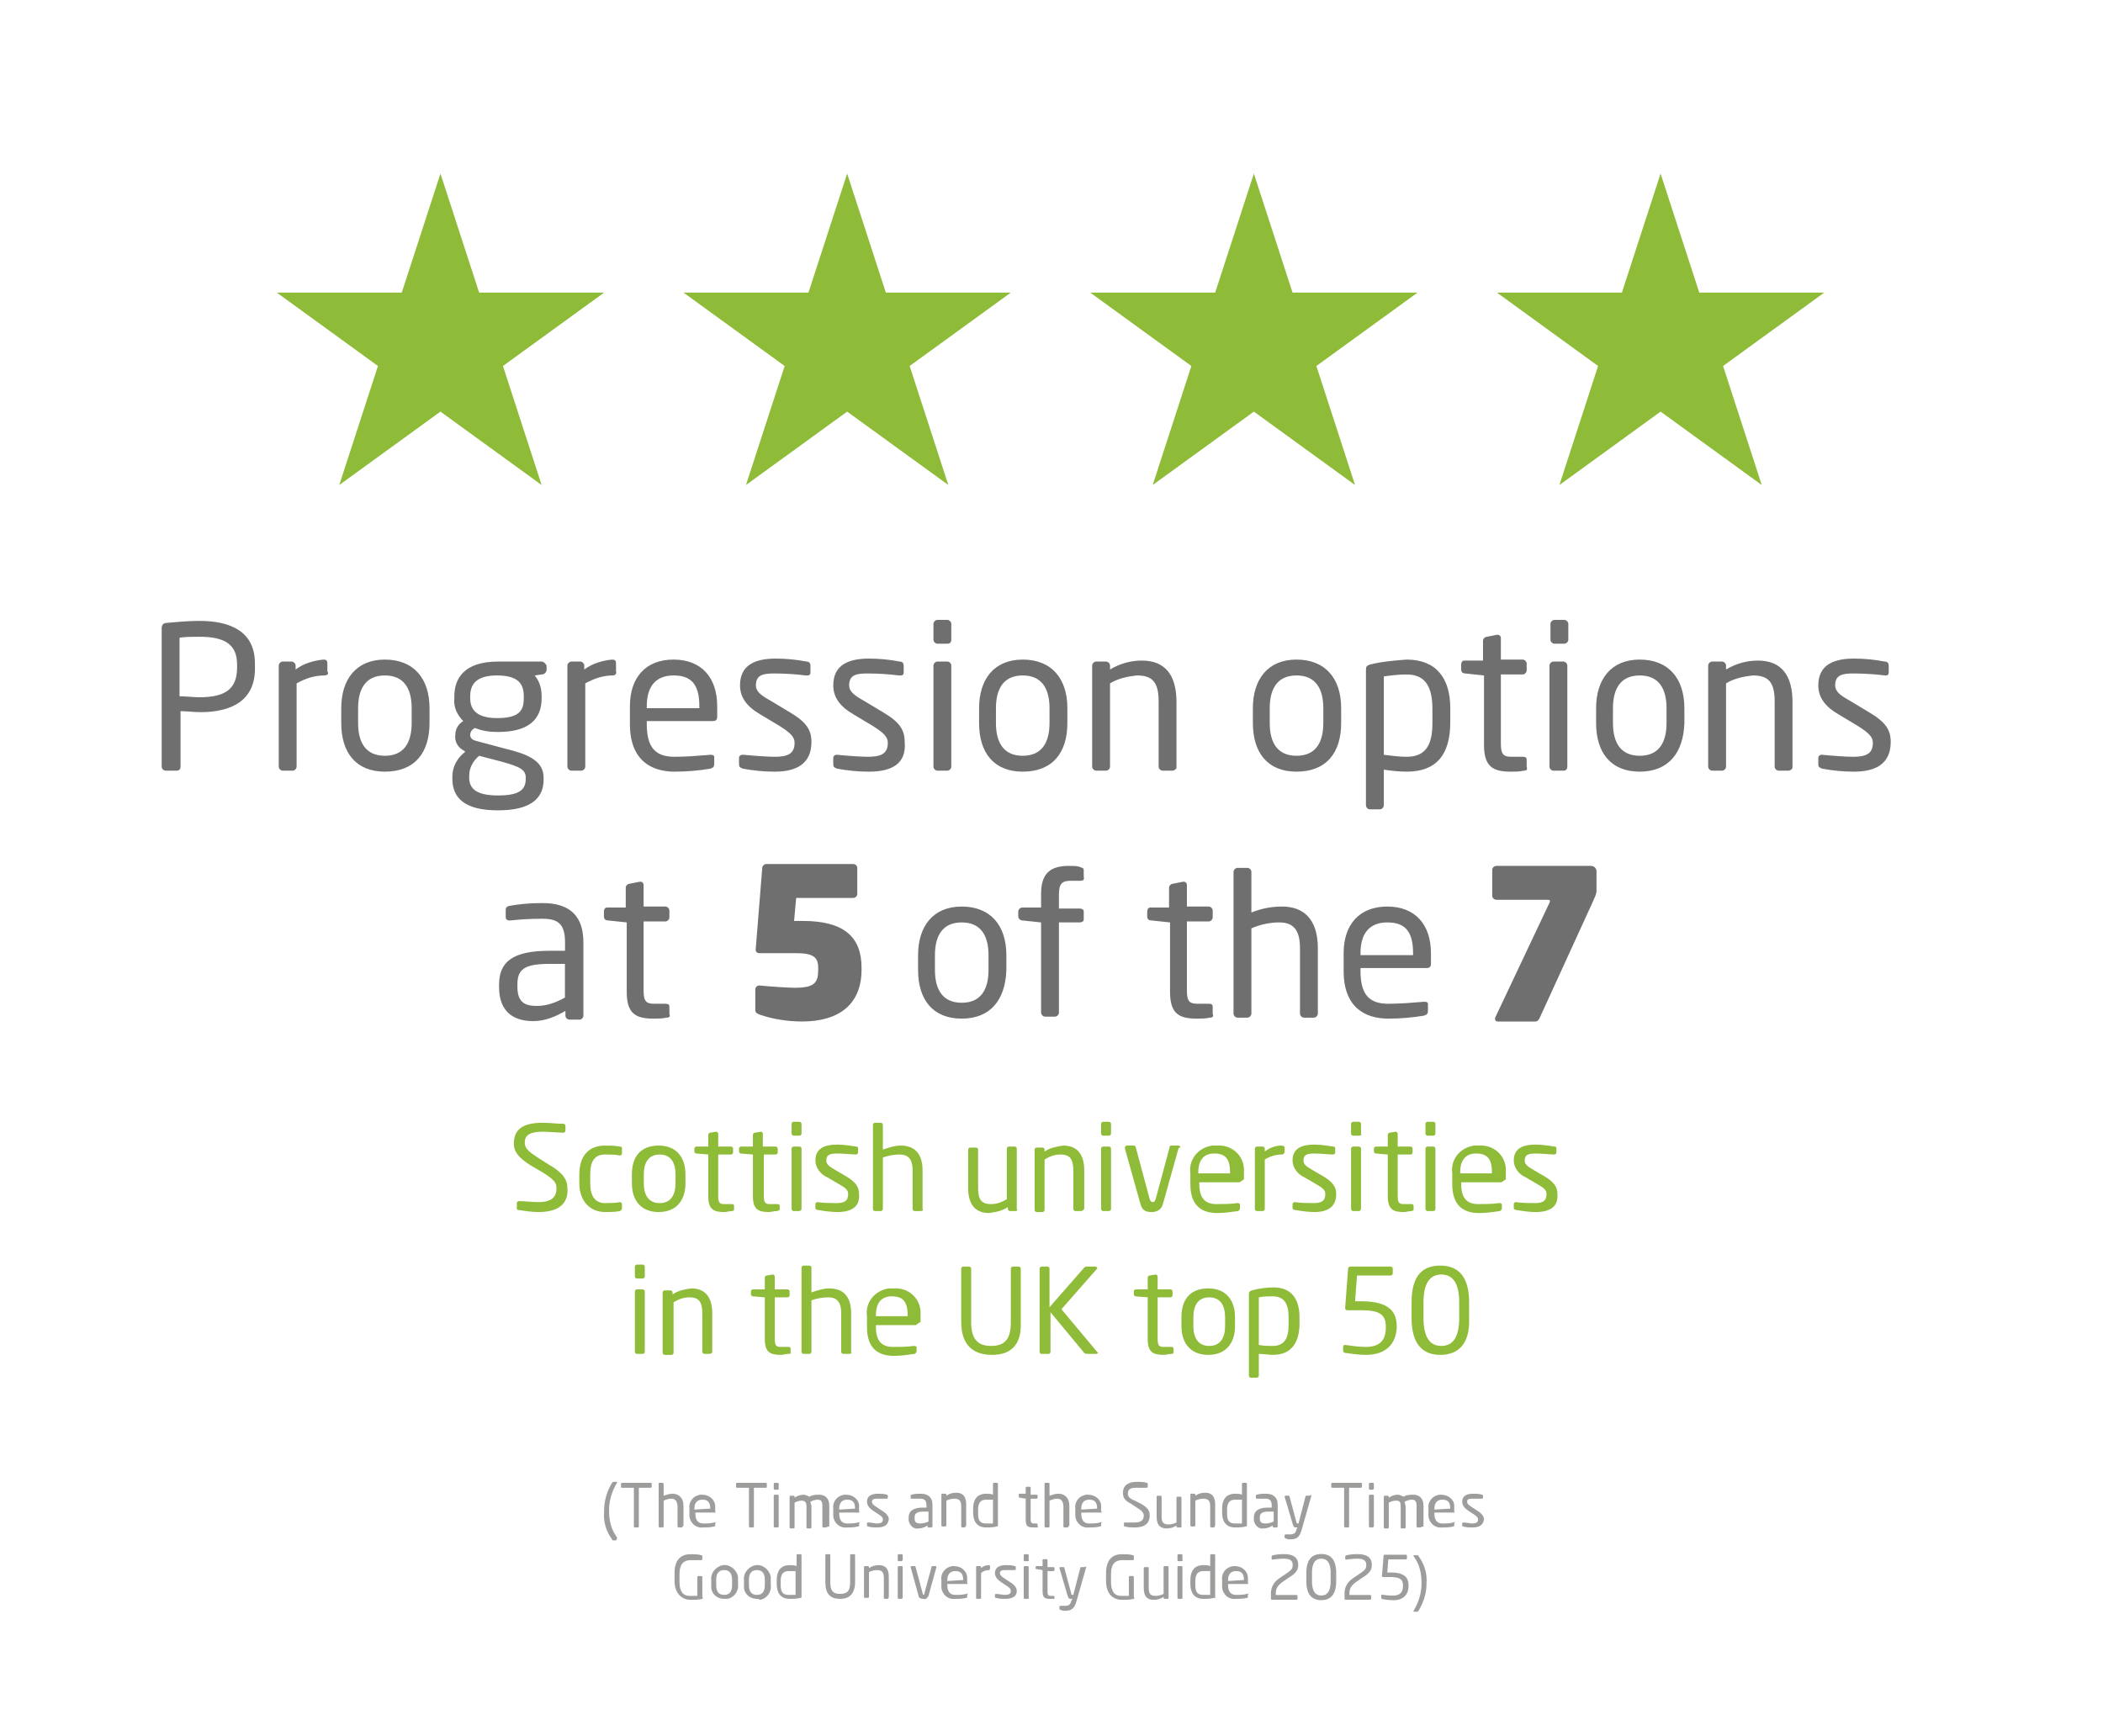 <svg xmlns="http://www.w3.org/2000/svg" id="Layer_2" viewBox="0 0 212 175"><defs><style>.cls-2{fill:#8ebb38}.cls-4{fill:#706f6f}.cls-5{fill:#9d9d9c}</style></defs><g id="Layer_1-2" data-name="Layer_1"><g><path d="m44.4 17.5 3.9 12h12.6l-10.2 7.4 3.9 12-10.2-7.4-10.2 7.4 3.9-12-10.2-7.4h12.6l3.9-12zM85.4 17.5l3.9 12h12.6l-10.2 7.4 3.9 12-10.2-7.4-10.2 7.4 3.9-12-10.2-7.4h12.6l3.9-12zM126.4 17.5l3.9 12h12.6l-10.2 7.4 3.9 12-10.2-7.4-10.2 7.4 3.9-12-10.2-7.4h12.6l3.9-12zM167.4 17.5l3.9 12h12.6l-10.2 7.4 3.9 12-10.2-7.4-10.2 7.4 3.9-12-10.2-7.4h12.6l3.9-12z" class="cls-2"/><path d="M62.1 155.3h-.3q-.1 0-.1-.1c-.6-.8-.9-1.8-.8-2.8v-.1c0-1 .3-2 .8-2.8l.1-.1h.4v.1c-.5.8-.8 1.8-.8 2.7v.1c0 1 .2 1.9.8 2.7q0 .2-.1.3c.1-.1.1 0 0 0ZM65.6 150h-1.2v3.9q0 .1-.1.1H64c-.1 0-.1-.1-.1-.1V150h-1.2q-.1 0-.1-.1v-.3c0-.1.1-.1.1-.1h2.9q.1 0 .1.1v.3c0 .1-.1.1-.1.1ZM68.7 154h-.3c-.1 0-.1-.1-.1-.1v-2c0-.6-.3-.8-.6-.8s-.6.1-.8.2v2.6c0 .1-.1.1-.1.1h-.3c-.1 0-.1-.1-.1-.1v-4.3q0-.1.1-.1h.3c.1 0 .1.1.1.1v1.2c.3-.1.6-.2.9-.2.6 0 1.1.4 1.1 1.2v2c-.1.1-.1.2-.2.2ZM72.1 152.5h-2v.1c0 .7.3 1 .8 1 .4 0 .7 0 1.1-.1s.1 0 .1.1v.2q0 .1-.1.1c-.4.1-.7.1-1.1.1-.7.1-1.3-.4-1.4-1.1v-.8c-.1-.7.4-1.3 1.1-1.4h.2c.7 0 1.3.5 1.3 1.2v.5c.1.1 0 .1 0 .1Zm-.5-.4c0-.7-.3-.9-.8-.9s-.8.3-.8.9v.1l1.6-.1ZM77.2 150H76v3.9q0 .1-.1.1h-.3c-.1 0-.1-.1-.1-.1V150h-1.2q-.1 0-.1-.1v-.3c0-.1.1-.1.1-.1h2.9q.1 0 .1.1v.3q0 .1-.1.1ZM78.4 150.2h-.3c-.1 0-.1-.1-.1-.1v-.5c0-.1.1-.1.1-.1h.3c.1 0 .1.1.1.1v.5s0 .1-.1.1Zm0 3.8h-.3c-.1 0-.1-.1-.1-.1v-3.1c0-.1.1-.1.1-.1h.3c.1 0 .1.1.1.1v3.1s0 .1-.1.1ZM83.3 154H83c-.1 0-.1-.1-.1-.1v-2.1c0-.5-.2-.6-.5-.6-.2 0-.5.1-.7.2 0 .2.1.3.1.5v2.1q0 .1-.1.1h-.3c-.1 0-.1-.1-.1-.1v-2.1c0-.5-.2-.6-.5-.6s-.5.1-.7.2v2.5q0 .1-.1.1h-.3c-.1 0-.1-.1-.1-.1v-3.1q0-.1.1-.1h.3c.1 0 .1.1.1.1v.1c.3-.2.6-.3.9-.3.2 0 .4.1.6.2.3-.2.7-.2 1-.2.5 0 1 .3 1 1.1v2.1c-.2 0-.3.1-.3.1ZM86.6 152.5h-2v.1c0 .7.3 1 .8 1 .4 0 .7 0 1.1-.1s.1 0 .1.1v.2q0 .1-.1.1c-.4.1-.7.1-1.1.1-.7.1-1.3-.4-1.4-1.1v-.8c-.1-.7.4-1.3 1.1-1.4h.2c.7 0 1.3.5 1.3 1.1v.6q.1.1 0 .1Zm-.4-.4c0-.7-.3-.9-.8-.9s-.8.3-.8.9v.1l1.6-.1ZM88.4 154c-.3 0-.6 0-.9-.1-.1 0-.1-.1-.1-.1v-.2c0-.1.1-.1.1-.1.3 0 .7.1.9.1.4 0 .6-.1.6-.4 0-.2-.1-.3-.4-.5l-.6-.4c-.3-.2-.6-.5-.6-.9 0-.6.5-.8 1.1-.8.3 0 .6 0 .9.1.1 0 .1.1.1.1v.2s0 .1-.1.1h-.9c-.3 0-.6 0-.6.3 0 .2.1.3.4.5l.6.4c.5.3.7.6.7.9-.1.6-.5.8-1.2.8ZM93.9 154h-.3c-.1 0-.1-.1-.1-.1v-.1c-.3.2-.6.3-.9.3-.5.1-.9-.3-1-.8v-.3c0-.6.4-1 1.4-1h.4v-.2c0-.5-.2-.7-.6-.7h-.9q-.1 0-.1-.1v-.2q0-.1.1-.1c.3-.1.6-.1.9-.1.8 0 1.2.4 1.2 1.1v2.1c0 .1 0 .2-.1.2Zm-.4-1.6h-.4c-.7 0-.9.2-.9.6v.1c0 .4.2.5.6.5.3 0 .6-.1.8-.2v-1h-.1ZM97.2 154H97c-.1 0-.1-.1-.1-.1v-2c0-.6-.2-.8-.7-.8-.3 0-.6.1-.8.2v2.5c0 .1-.1.1-.1.1H95c-.1 0-.1-.1-.1-.1v-3.1q0-.1.1-.1h.3c.1 0 .1.1.1.1v.1c.3-.2.6-.3 1-.3.7 0 1 .4 1 1.2v2c0 .2-.1.3-.2.3ZM100.5 153.9c-.4.1-.7.1-1.1.1-.9 0-1.3-.6-1.3-1.5v-.4c0-.9.4-1.5 1.3-1.5.2 0 .5 0 .7.1v-1.1c0-.1.1-.1.1-.1h.3q.1 0 .1.1v4.2q0 .1-.1.1Zm-.4-2.7h-.7c-.6 0-.8.4-.8 1v.4c0 .7.2 1 .8 1h.7v-2.4ZM104.6 154h-.4c-.6 0-.8-.1-.8-.8v-2.1l-.6-.1q-.1 0-.1-.1v-.2q0-.1.1-.1h.6v-.6q0-.1.1-.1h.3q.1 0 .1.1v.7h.6c.1 0 .1.1.1.1v.2c0 .1-.1.1-.1.1h-.6v2.1c0 .3.1.4.3.4h.3q.1 0 .1.1v.2c.1.1 0 .1 0 .1ZM107.6 154h-.3c-.1 0-.1-.1-.1-.1v-2c0-.6-.3-.8-.6-.8s-.6.1-.8.2v2.6c0 .1-.1.1-.1.1h-.3c-.1 0-.1-.1-.1-.1v-4.3q0-.1.1-.1h.3c.1 0 .1.1.1.1v1.2c.3-.1.6-.2.9-.2.6 0 1.1.4 1.1 1.2v2c-.1.1-.1.2-.2.2ZM111 152.5h-2v.1c0 .7.3 1 .8 1 .4 0 .7 0 1.1-.1s.1 0 .1.1v.2q0 .1-.1.1c-.4.1-.7.1-1.1.1-.7.1-1.3-.4-1.4-1.1v-.8c-.1-.7.4-1.3 1.1-1.4h.2c.7 0 1.3.5 1.3 1.1v.6c.1 0 .1.1 0 .1Zm-.4-.4c0-.7-.3-.9-.8-.9s-.8.3-.8.9v.1l1.6-.1ZM114.4 154c-.3 0-.7 0-1-.1q-.1 0-.1-.1v-.2q0-.1.1-.1h1c.7 0 .9-.3.9-.7 0-.3-.2-.5-.7-.8l-.6-.4c-.6-.3-.8-.6-.8-1.1 0-.7.5-1.1 1.4-1.1.3 0 .7 0 1 .1q.1 0 .1.1v.3q0 .1-.1.1h-1c-.6 0-.9.1-.9.6 0 .3.2.5.7.7l.6.3c.7.4.9.7.9 1.2 0 .6-.3 1.2-1.5 1.2ZM119 154h-.3c-.1 0-.1-.1-.1-.1v-.1c-.3.2-.6.3-1 .3-.7 0-1-.4-1-1.2v-2c0-.1.1-.1.1-.1h.3c.1 0 .1.1.1.1v2c0 .6.2.8.7.8.3 0 .6-.1.8-.2V151c0-.1.1-.1.1-.1h.3c.1 0 .1.1.1.1v3.1c0-.2 0-.1-.1-.1ZM122.4 154h-.3c-.1 0-.1-.1-.1-.1v-2c0-.6-.2-.8-.7-.8-.3 0-.6.1-.8.2v2.5c0 .1-.1.1-.1.1h-.3c-.1 0-.1-.1-.1-.1v-3.1q0-.1.1-.1h.3c.1 0 .1.1.1.1v.1c.3-.2.6-.3 1-.3.7 0 1 .4 1 1.2v2c0 .2-.1.3-.1.3ZM125.6 153.9c-.4.1-.7.1-1.1.1-.9 0-1.3-.6-1.3-1.5v-.4c0-.9.4-1.5 1.3-1.5.2 0 .5 0 .7.1v-1.1c0-.1.1-.1.1-.1h.3q.1 0 .1.1v4.2q0 .1-.1.1Zm-.4-2.7h-.7c-.6 0-.8.4-.8 1v.4c0 .7.2 1 .8 1h.7v-2.4ZM128.7 154h-.3c-.1 0-.1-.1-.1-.1v-.1c-.3.2-.6.3-.9.3-.5.1-.9-.3-1-.8v-.3c0-.6.4-1 1.4-1h.4v-.2c0-.5-.2-.7-.6-.7h-.9q-.1 0-.1-.1v-.2q0-.1.1-.1c.3-.1.6-.1.9-.1.8 0 1.2.4 1.2 1.1v2.1c0 .1 0 .2-.1.2Zm-.4-1.6h-.4c-.7 0-.9.2-.9.6v.1c0 .4.2.5.6.5.3 0 .6-.1.8-.2v-1h-.1ZM132.2 150.8l-1 3.5c-.2.6-.4.9-1.1.9-.2 0-.3 0-.5-.1q-.1 0-.1-.1v-.2q0-.1.1-.1h.5c.3 0 .5-.1.6-.5l.1-.2h-.1c-.2 0-.3 0-.4-.4l-.8-2.7q0-.1.1-.1h.3q.1 0 .1.1l.7 2.6c0 .1.1.1.1.1h.1l.7-2.7c0-.1.1-.1.1-.1h.3q.2-.1.2 0ZM137.1 150H136v3.9q0 .1-.1.1h-.3c-.1 0-.1-.1-.1-.1V150h-1.2q-.1 0-.1-.1v-.3c0-.1.1-.1.1-.1h2.9q.1 0 .1.1v.3c0 .1-.1.1-.2.1ZM138.4 150.2h-.3c-.1 0-.1-.1-.1-.1v-.5c0-.1.1-.1.1-.1h.3c.1 0 .1.1.1.1v.5l-.1.1Zm0 3.8h-.3c-.1 0-.1-.1-.1-.1v-3.1c0-.1.1-.1.1-.1h.3c.1 0 .1.1.1.1v3.1l-.1.1ZM143.2 154h-.3c-.1 0-.1-.1-.1-.1v-2.1c0-.5-.2-.6-.5-.6-.2 0-.5.1-.7.2 0 .2.1.3.1.5v2.1q0 .1-.1.1h-.3c-.1 0-.1-.1-.1-.1v-2.1c0-.5-.1-.6-.5-.6-.3 0-.5.1-.7.2v2.5q0 .1-.1.1h-.3c-.1 0-.1-.1-.1-.1v-3.1q0-.1.1-.1h.3c.1 0 .1.1.1.1v.1c.3-.2.6-.3.9-.3.2 0 .4.1.6.2.3-.2.7-.2 1-.2.5 0 1 .3 1 1.1v2.1c-.2 0-.2.1-.3.1ZM146.6 152.5h-2v.1c0 .7.3 1 .8 1 .4 0 .7 0 1.1-.1s.1 0 .1.1v.2q0 .1-.1.1c-.4.1-.7.1-1.1.1-.7.1-1.3-.4-1.4-1.1v-.8c-.1-.7.4-1.3 1.1-1.4h.2c.7 0 1.3.5 1.3 1.1v.6q.1.1 0 .1Zm-.4-.4c0-.7-.3-.9-.8-.9s-.8.3-.8.9v.1l1.6-.1ZM148.4 154c-.3 0-.6 0-.9-.1-.1 0-.1-.1-.1-.1v-.2c0-.1.1-.1.1-.1.3 0 .7.1.9.1.4 0 .6-.1.6-.4 0-.2-.1-.3-.4-.5l-.6-.4c-.3-.2-.6-.5-.6-.9 0-.6.5-.8 1.1-.8.3 0 .6 0 .9.1.1 0 .1.1.1.1v.2s0 .1-.1.1h-.9c-.3 0-.6 0-.6.3 0 .2.1.3.4.5l.6.4c.5.3.7.6.7.9-.1.6-.5.8-1.2.8ZM70.8 161.2c-.4.1-.8.1-1.2.1-.7 0-1.6-.5-1.6-1.9v-.8c0-1.5.8-1.9 1.6-1.9.4 0 .8 0 1.1.1q.1 0 .1.1v.3s0 .1-.1.1h-1.1c-.6 0-1.1.3-1.1 1.4v.8c0 1 .4 1.4 1 1.4h.8V159q0-.1.1-.1h.3c.1 0 .1.1.1.1v2q.1.1 0 .2ZM73 161.2c-.7 0-1.3-.5-1.3-1.2v-.7c-.1-.7.5-1.4 1.2-1.5s1.4.5 1.5 1.2v.7c.1.7-.4 1.4-1.1 1.5H73Zm.8-1.9c0-.6-.2-1-.8-1s-.8.4-.8 1v.5c0 .6.2 1 .8 1s.8-.4.8-1v-.5ZM76.3 161.2c-.7 0-1.3-.5-1.3-1.2v-.7c-.1-.7.5-1.4 1.2-1.5s1.4.5 1.5 1.2v.8c.1.7-.4 1.4-1.1 1.5-.1-.1-.2-.1-.3-.1Zm.8-1.9c0-.6-.2-1-.8-1s-.8.4-.8 1v.5c0 .6.2 1 .8 1s.8-.4.8-1v-.5ZM80.7 161.1c-.4.1-.7.1-1.1.1-.9 0-1.3-.6-1.3-1.5v-.4c0-.9.4-1.5 1.3-1.5.2 0 .5 0 .7.1v-1.1c0-.1.1-.1.1-.1h.3q.1 0 .1.1v4.2q0 .1-.1.1Zm-.5-2.7h-.7c-.6 0-.8.4-.8 1v.4c0 .7.2 1 .8 1h.7v-2.4ZM84.7 161.2c-1 0-1.5-.5-1.5-1.7v-2.7c0-.1.1-.1.1-.1h.3c.1 0 .1.1.1.1v2.7c0 .8.2 1.2 1 1.2s1-.4 1-1.2v-2.7c0-.1.1-.1.1-.1h.3q.1 0 .1.1v2.7c0 1.2-.6 1.7-1.5 1.7ZM89.5 161.2h-.3c-.1 0-.1-.1-.1-.1v-2c0-.6-.2-.8-.7-.8-.3 0-.6.1-.8.2v2.5c0 .1-.1.1-.1.1h-.3c-.1 0-.1-.1-.1-.1v-3q0-.1.1-.1h.3c.1 0 .1.1.1.1v.1c.3-.2.6-.3 1-.3.7 0 1 .4 1 1.2v2c0 .1-.1.2-.1.2ZM90.9 157.4h-.3c-.1 0-.1-.1-.1-.1v-.5c0-.1.1-.1.1-.1h.3c.1 0 .1.1.1.1v.5l-.1.1Zm0 3.8h-.3c-.1 0-.1-.1-.1-.1V158c0-.1.1-.1.1-.1h.3c.1 0 .1.1.1.1v3.1l-.1.1ZM94.4 158l-.8 2.9c-.1.2-.3.4-.5.3-.3 0-.5-.1-.5-.3l-.8-2.9q0-.1.1-.1h.3s.1 0 .1.1l.7 2.6c0 .1.1.2.1.2s.1 0 .1-.2l.7-2.6c0-.1.1-.1.1-.1h.3q.1 0 .1.1ZM97.5 159.7h-2v.1c0 .7.3 1 .8 1 .4 0 .7 0 1.1-.1s.1 0 .1.1v.2q0 .1-.1.1c-.4.1-.7.1-1.1.1-.7.1-1.3-.4-1.4-1.1v-.8c-.1-.7.4-1.3 1.1-1.4h.2c.7 0 1.3.5 1.3 1.2v.5q.1.1 0 .1Zm-.4-.4c0-.7-.3-.9-.8-.9s-.8.3-.8.9v.1l1.6-.1ZM99.7 158.3c-.3 0-.6.1-.8.3v2.5c0 .1-.1.1-.1.1h-.3c-.1 0-.1-.1-.1-.1V158q0-.1.1-.1h.3c.1 0 .1.1.1.1v.1c.2-.2.5-.3.8-.3q.1 0 .1.1v.2q0 .2-.1.2ZM101.3 161.2c-.3 0-.6 0-.9-.1-.1 0-.1-.1-.1-.1v-.2c0-.1.1-.1.1-.1.3 0 .6.1.9.1.4 0 .6-.1.6-.4 0-.2-.1-.3-.4-.5l-.6-.4c-.3-.2-.6-.5-.6-.9 0-.6.5-.8 1.1-.8.3 0 .6 0 .9.1.1 0 .1.1.1.1v.2s0 .1-.1.1h-.9c-.3 0-.6 0-.6.3 0 .2.1.3.4.5l.6.4c.5.3.7.6.7.9 0 .6-.5.8-1.2.8ZM103.6 157.4h-.3c-.1 0-.1-.1-.1-.1v-.5c0-.1.1-.1.1-.1h.3c.1 0 .1.1.1.1v.5c.1 0 0 .1-.1.1Zm0 3.8h-.3c-.1 0-.1-.1-.1-.1V158c0-.1.1-.1.1-.1h.3c.1 0 .1.1.1.1v3.1c.1 0 0 .1-.1.1ZM106.3 161.2h-.4c-.6 0-.8-.1-.8-.8v-2.1l-.6-.1q-.1 0-.1-.1v-.1q0-.1.1-.1h.6v-.6q0-.1.1-.1h.3q.1 0 .1.1v.7h.6c.1 0 .1.1.1.1v.2c0 .1-.1.1-.1.1h-.6v2.1c0 .3.1.4.3.4h.3q.1 0 .1.1v.2q.1 0 0 0ZM109.5 158l-1 3.5c-.2.6-.4.9-1.1.9-.2 0-.3 0-.5-.1q-.1 0-.1-.1v-.2q0-.1.1-.1h.5c.3 0 .5-.1.6-.5l.1-.2h-.1c-.2 0-.3 0-.4-.4l-.8-2.7q0-.1.1-.1h.3q.1 0 .1.1l.7 2.6c0 .1.1.1.1.1h.1l.7-2.7c0-.1.1-.1.1-.1h.3q.2-.1.2 0ZM114.3 161.2c-.4.1-.8.1-1.2.1-.8 0-1.6-.5-1.6-1.9v-.8c0-1.5.8-1.9 1.6-1.9.4 0 .8 0 1.1.1q.1 0 .1.1v.3s0 .1-.1.1h-1.1c-.6 0-1.1.3-1.1 1.4v.8c0 1 .4 1.4 1 1.4h.8V159q0-.1.1-.1h.3c.1 0 .1.1.1.1v2q.1.1 0 .2ZM117.7 161.2h-.3c-.1 0-.1-.1-.1-.1v-.1c-.3.2-.6.3-1 .3-.7 0-1-.4-1-1.2v-2c0-.1.1-.1.1-.1h.3c.1 0 .1.1.1.1v2c0 .6.2.8.7.8.3 0 .6-.1.8-.2V158c0-.1.1-.1.1-.1h.3c.1 0 .1.1.1.1v3.1s0 .1-.1.1ZM119.1 157.4h-.3c-.1 0-.1-.1-.1-.1v-.5c0-.1.1-.1.1-.1h.3c.1 0 .1.1.1.1v.5c.1 0 0 .1-.1.1Zm0 3.8h-.3c-.1 0-.1-.1-.1-.1V158c0-.1.1-.1.1-.1h.3c.1 0 .1.1.1.1v3.1s0 .1-.1.1ZM122.4 161.1c-.4.1-.7.1-1.1.1-.9 0-1.3-.6-1.3-1.5v-.4c0-.9.4-1.5 1.3-1.5.2 0 .5 0 .7.1v-1.1c0-.1.1-.1.1-.1h.3c.1 0 .1.1.1.1v4.2c.1.1 0 .1-.1.1Zm-.4-2.7h-.7c-.6 0-.8.4-.8 1v.4c0 .7.2 1 .8 1h.7v-2.4ZM125.8 159.7h-2v.1c0 .7.3 1 .8 1 .4 0 .7 0 1.1-.1s.1 0 .1.1v.2q0 .1-.1.1c-.4.1-.7.1-1.1.1-.7.1-1.3-.4-1.4-1.1v-.8c-.1-.7.4-1.3 1.1-1.4h.2c.7 0 1.3.5 1.3 1.2v.5q.1.1 0 .1Zm-.4-.4c0-.7-.3-.9-.8-.9s-.8.3-.8.9v.1l1.6-.1ZM143 162.4l-.1.1h-.4v-.1c.5-.8.8-1.8.8-2.7v-.1c0-1-.2-1.9-.8-2.7v-.1h.4q.1 0 .1.1c.6.8.9 1.8.8 2.8v.1c0 .8-.3 1.8-.8 2.6Z" class="cls-5"/><path d="M54.3 122.2c-.7 0-1.3-.1-2-.2-.2 0-.2-.1-.2-.2v-.5c0-.1.1-.2.2-.2.6 0 1.4.1 2 .1 1.4 0 1.8-.6 1.8-1.4 0-.6-.3-.9-1.4-1.6l-1.2-.7c-1.1-.7-1.7-1.3-1.7-2.2 0-1.5 1-2.1 2.9-2.1.7 0 1.4.1 2.1.1.1 0 .2.1.2.2v.5c0 .1-.1.2-.2.2-.5 0-1.4-.1-2.1-.1-1.2 0-1.8.3-1.8 1.1 0 .6.4.9 1.3 1.5l1.1.7c1.4.8 1.9 1.5 1.9 2.4.1 1.2-.5 2.4-2.9 2.4ZM62.5 122.1c-.5.1-1 .1-1.5.1-1.6 0-2.6-1.2-2.6-2.9v-.9c0-1.8.9-2.9 2.6-2.9.5 0 1 0 1.5.1.2 0 .2.1.2.3v.4c0 .1-.1.2-.2.2-.5-.1-1-.1-1.5-.1-1 0-1.5.6-1.5 2v.9c0 1.3.5 2 1.5 2 .5 0 1 0 1.5-.1.1 0 .2.1.2.2v.4q0 .2-.2.3ZM66.4 122.2c-1.8 0-2.7-1.2-2.7-2.9v-.9c0-1.8.9-2.9 2.7-2.9s2.7 1.2 2.7 2.9v.9c0 1.7-.9 2.9-2.7 2.9Zm1.7-3.8c0-1.2-.5-2-1.6-2s-1.6.8-1.6 2v.9c0 1.2.5 2 1.6 2s1.6-.8 1.6-2v-.9ZM73.8 122.1c-.3 0-.5.1-.8.1-1.1 0-1.6-.3-1.6-1.6v-4.2l-1.2-.1c-.1 0-.2-.1-.2-.2v-.3c0-.1.1-.2.2-.2h1.2v-1.2c0-.1.1-.2.2-.2l.6-.1c.1 0 .2.1.2.2v1.3h1.3c.1 0 .2.1.2.2v.4c0 .1-.1.2-.2.2h-1.3v4.2c0 .7.2.8.6.8h.7c.2 0 .3 0 .3.2v.4s-.1.1-.2.1ZM78.3 122.1c-.3 0-.5.1-.8.1-1.1 0-1.6-.3-1.6-1.6v-4.2l-1.2-.1c-.1 0-.2-.1-.2-.2v-.3c0-.1.1-.2.2-.2h1.2v-1.2c0-.1.1-.2.2-.2l.6-.1c.1 0 .2.1.2.2v1.3h1.3c.1 0 .2.1.2.2v.4c0 .1-.1.2-.2.2H77v4.2c0 .7.2.8.6.8h.7c.2 0 .3 0 .3.2v.4c-.1 0-.1.1-.3.1ZM80.6 114.5H80c-.1 0-.2-.1-.2-.2v-1c0-.1.1-.2.2-.2h.6c.1 0 .2.1.2.2v1c0 .1-.1.2-.2.2Zm-.1 7.6H80c-.1 0-.2-.1-.2-.2v-6.1c0-.1.1-.2.2-.2h.6c.1 0 .2.1.2.2v6.1c0 .1-.1.2-.3.2ZM84.4 122.2c-.6 0-1.3-.1-1.9-.2-.2 0-.3-.1-.3-.2v-.4c0-.1.1-.2.2-.2.6.1 1.5.1 1.9.1.8 0 1.2-.2 1.2-.9 0-.4-.2-.6-.9-1l-1.2-.7c-.7-.3-1.2-1-1.2-1.7 0-1.2.9-1.6 2.2-1.6.6 0 1.3.1 1.9.2.2 0 .2.1.2.2v.4c0 .1-.1.2-.2.2-.4 0-1.2-.1-1.9-.1s-1.1.1-1.1.7c0 .4.3.6.8.9l1.2.7c1 .6 1.3 1.1 1.3 1.8.1 1.3-.8 1.8-2.2 1.8ZM92.8 122.1h-.6c-.1 0-.2-.1-.2-.2V118c0-1.2-.5-1.6-1.3-1.6-.6 0-1.1.1-1.7.3v5.2c0 .1-.1.2-.2.2h-.6c-.1 0-.2-.1-.2-.2v-8.5c0-.1.1-.2.2-.2h.6c.1 0 .2.1.2.2v2.5c.6-.2 1.2-.4 1.8-.4 1.3 0 2.2.7 2.2 2.5v3.9c.1.1 0 .2-.2.2ZM102.4 122.1h-.6c-.1 0-.2-.1-.2-.2v-.2c-.6.4-1.2.5-1.9.6-1.4 0-2.1-.9-2.1-2.5v-3.9c0-.1.1-.2.2-.2h.6c.1 0 .2.1.2.2v3.9c0 1.2.4 1.6 1.3 1.6.6 0 1.1-.2 1.6-.5v-5.1c0-.1.1-.2.2-.2h.6c.1 0 .2.1.2.2v6.1c.1.1 0 .2-.1.2ZM109 122.1h-.6c-.1 0-.2-.1-.2-.2V118c0-1.2-.4-1.6-1.3-1.6-.6 0-1.1.2-1.6.5v5.1c0 .1-.1.2-.2.2h-.6c-.1 0-.2-.1-.2-.2v-6.1c0-.1.1-.2.2-.2h.6c.1 0 .2.1.2.2v.2c.6-.4 1.2-.5 1.9-.6 1.4 0 2.1.9 2.1 2.5v3.9c-.1.1-.2.2-.3.2ZM111.8 114.5h-.6c-.1 0-.2-.1-.2-.2v-1c0-.1.1-.2.2-.2h.6c.1 0 .2.1.2.2v1c0 .1-.1.2-.2.2Zm0 7.6h-.6c-.1 0-.2-.1-.2-.2v-6.1c0-.1.1-.2.2-.2h.6c.1 0 .2.1.2.2v6.1c0 .1-.1.2-.2.2ZM118.8 115.8l-1.6 5.7c-.2.5-.6.7-1.1.7s-.9-.1-1.1-.7l-1.6-5.7v-.1c0-.1.1-.2.2-.2h.7c.1 0 .2.1.2.2l1.4 5.2q.1.3.3.3c.2 0 .2-.1.3-.3l1.4-5.2c0-.2.1-.2.2-.2h.7c.1 0 .2.1.2.2q-.2 0-.2.1ZM124.9 119.2h-4v.2c0 1.4.6 2 1.7 2 .7 0 1.4 0 2.1-.1h.1c.1 0 .2.1.2.1v.4q0 .2-.2.3c-.7.1-1.4.2-2.1.2-1.4 0-2.7-.6-2.7-2.9v-1.1c-.2-1.4.8-2.6 2.2-2.8h.5c1.4-.1 2.6.9 2.7 2.3v1.1c-.3.2-.4.3-.5.3Zm-.9-1c0-1.4-.5-1.9-1.6-1.9-1 0-1.6.6-1.6 1.9v.1h3.2v-.1ZM129.2 116.4c-.6 0-1.2.2-1.7.5v5c0 .1-.1.2-.2.2h-.6c-.1 0-.2-.1-.2-.2v-6.1c0-.1.1-.2.2-.2h.6c.1 0 .2.1.2.2v.3c.5-.4 1.1-.6 1.7-.6.2 0 .3.1.3.2v.5c-.1.1-.1.2-.3.2ZM132.5 122.2c-.6 0-1.3-.1-1.9-.2-.2 0-.3-.1-.3-.2v-.4c0-.1.1-.2.2-.2.6.1 1.5.1 1.9.1.8 0 1.2-.2 1.2-.9 0-.4-.2-.6-.9-1l-1.2-.7c-.7-.3-1.2-1-1.2-1.7 0-1.2.9-1.6 2.2-1.6.6 0 1.3.1 1.9.2.2 0 .2.1.2.2v.4c0 .1-.1.2-.2.2-.4 0-1.2-.1-1.9-.1s-1.1.1-1.1.7c0 .4.3.6.8.9l1.2.7c1 .6 1.3 1.1 1.3 1.8 0 1.3-.9 1.8-2.2 1.8ZM137 114.5h-.6c-.1 0-.2-.1-.2-.2v-1c0-.1.1-.2.2-.2h.6c.1 0 .2.1.2.2v1c.1.1 0 .2-.2.2Zm0 7.6h-.6c-.1 0-.2-.1-.2-.2v-6.1c0-.1.1-.2.2-.2h.6c.1 0 .2.1.2.2v6.1c0 .1-.1.2-.2.2ZM142.3 122.1c-.3 0-.5.1-.8.1-1.1 0-1.6-.3-1.6-1.6v-4.2l-1.2-.1c-.1 0-.2-.1-.2-.2v-.3c0-.1.1-.2.2-.2h1.2v-1.2c0-.1.1-.2.2-.2l.6-.1c.1 0 .2.1.2.2v1.3h1.3c.1 0 .2.1.2.2v.4c0 .1-.1.2-.2.2h-1.3v4.2c0 .7.2.8.6.8h.7c.2 0 .3 0 .3.2v.4s-.1.1-.2.1ZM144.5 114.5h-.6c-.1 0-.2-.1-.2-.2v-1c0-.1.1-.2.2-.2h.6c.1 0 .2.1.2.2v1c0 .1-.1.2-.2.2Zm0 7.6h-.6c-.1 0-.2-.1-.2-.2v-6.1c0-.1.1-.2.2-.2h.6c.1 0 .2.1.2.2v6.1c0 .1-.1.2-.2.2ZM151.3 119.2h-4v.2c0 1.4.6 2 1.7 2 .7 0 1.4 0 2.1-.1h.1c.1 0 .2.1.2.1v.4q0 .2-.2.3c-.7.1-1.4.2-2.1.2-1.4 0-2.7-.6-2.7-2.9v-1.1c-.2-1.4.8-2.6 2.2-2.8h.5c1.4-.1 2.6.9 2.7 2.3v1.1c-.3.2-.4.3-.5.3Zm-.9-1c0-1.4-.5-1.9-1.6-1.9-1 0-1.6.6-1.6 1.9v.1h3.2v-.1ZM154.8 122.2c-.6 0-1.3-.1-1.9-.2-.2 0-.3-.1-.3-.2v-.4c0-.1.1-.2.2-.2.6.1 1.5.1 1.9.1.8 0 1.2-.2 1.2-.9 0-.4-.2-.6-.9-1l-1.2-.7c-.7-.3-1.2-1-1.2-1.7 0-1.2.9-1.6 2.2-1.6.6 0 1.3.1 1.9.2.2 0 .2.1.2.2v.4c0 .1-.1.2-.2.2-.4 0-1.2-.1-1.9-.1s-1.1.1-1.1.7c0 .4.3.6.8.9l1.2.7c1 .6 1.3 1.1 1.3 1.8.1 1.3-.8 1.8-2.2 1.8ZM64.8 128.9h-.6c-.1 0-.2-.1-.2-.2v-1c0-.1.1-.2.2-.2h.6c.1 0 .2.1.2.2v1c0 .1-.1.2-.2.2Zm0 7.6h-.6c-.1 0-.2-.1-.2-.2v-6.1c0-.1.1-.2.2-.2h.6c.1 0 .2.1.2.2v6.1c0 .1-.1.2-.2.2ZM71.5 136.5H71c-.1 0-.2-.1-.2-.2v-3.9c0-1.2-.4-1.6-1.3-1.6-.6 0-1.1.2-1.6.5v5.1c0 .1-.1.2-.2.2H67c-.1 0-.2-.1-.2-.2v-6.1c0-.1.1-.2.2-.2h.6c.1 0 .2.1.2.2v.2c.6-.4 1.2-.5 1.9-.6 1.4 0 2.1.9 2.1 2.5v3.9c0 .1-.1.2-.3.2ZM79.5 136.5c-.3 0-.5.1-.8.1-1.1 0-1.6-.3-1.6-1.6v-4.2l-1.2-.1c-.1 0-.2-.1-.2-.2v-.3c0-.1.1-.2.2-.2h1.2v-1.2c0-.1.1-.2.2-.2l.6-.1c.1 0 .2.1.2.2v1.3h1.3c.1 0 .2.1.2.2v.4c0 .1-.1.2-.2.2h-1.3v4.2c0 .7.2.8.6.8h.7c.2 0 .3 0 .3.2v.4c.1 0 0 .1-.2.1ZM85.6 136.5H85c-.1 0-.2-.1-.2-.2v-3.9c0-1.2-.5-1.6-1.3-1.6-.6 0-1.1.1-1.7.3v5.2c0 .1-.1.2-.2.2H81c-.1 0-.2-.1-.2-.2v-8.5c0-.1.1-.2.2-.2h.6c.1 0 .2.1.2.2v2.5c.6-.2 1.2-.4 1.8-.4 1.3 0 2.2.7 2.2 2.5v3.9c.1.1 0 .2-.2.2ZM92.3 133.6h-4v.2c0 1.4.6 2 1.7 2 .7 0 1.4 0 2.1-.1h.1c.1 0 .2.1.2.1v.4q0 .2-.2.3c-.7.1-1.4.2-2.1.2-1.4 0-2.7-.6-2.7-2.9v-1.1c-.2-1.4.8-2.6 2.2-2.8h.5c1.4-.1 2.6.9 2.7 2.3v1.1c-.3.1-.4.3-.5.3Zm-.8-1c0-1.4-.5-1.9-1.6-1.9-1 0-1.6.6-1.6 1.9v.1h3.2v-.1ZM100 136.6c-1.9 0-3.1-1-3.1-3.3v-5.4c0-.1.1-.2.2-.2h.6c.1 0 .2.1.2.2v5.4c0 1.5.5 2.4 2 2.4s2-.8 2-2.4v-5.4c0-.1.1-.2.2-.2h.6c.1 0 .2.1.2.2v5.4c.1 2.3-1 3.3-2.9 3.3ZM110.5 136.5h-.9c-.1 0-.2 0-.3-.1l-3.4-4.1v4c0 .1-.1.2-.2.2h-.7c-.1 0-.2-.1-.2-.2v-8.4c0-.1.1-.2.2-.2h.6c.1 0 .2.1.2.2v3.9l3.5-4q.1-.1.2-.1h.9c.1 0 .2.1.2.1v.1L107 132l3.6 4.3.1.1q-.1.1-.2.1ZM118.1 136.5c-.3 0-.5.1-.8.1-1.1 0-1.6-.3-1.6-1.6v-4.2l-1.2-.1c-.1 0-.2-.1-.2-.2v-.3c0-.1.1-.2.2-.2h1.2v-1.2c0-.1.1-.2.2-.2l.6-.1c.1 0 .2.1.2.2v1.3h1.3c.1 0 .2.1.2.2v.4c0 .1-.1.2-.2.2h-1.3v4.2c0 .7.2.8.6.8h.7c.2 0 .3 0 .3.2v.4s0 .1-.2.1ZM121.8 136.6c-1.8 0-2.7-1.2-2.7-2.9v-.9c0-1.8.9-2.9 2.7-2.9s2.7 1.2 2.7 2.9v.9c0 1.7-.9 2.9-2.7 2.9Zm1.7-3.8c0-1.2-.5-2-1.6-2s-1.6.8-1.6 2v.9c0 1.2.5 2 1.6 2s1.6-.8 1.6-2v-.9ZM128.3 136.6c-.5 0-.9-.1-1.4-.1v2.2c0 .1-.1.2-.2.2h-.6c-.1 0-.2-.1-.2-.2v-8.3q0-.2.3-.3c.7-.2 1.5-.3 2.2-.3 1.8 0 2.6 1.2 2.6 3v.9c-.1 1.8-.9 2.9-2.7 2.9Zm1.6-3.8c0-1.3-.4-2.1-1.6-2.1-.5 0-.9 0-1.4.1v4.8c.5.1.9.1 1.4.1 1.2 0 1.6-.8 1.6-2.1v-.8ZM137.7 136.6c-.7 0-1.4-.1-2.1-.2-.1 0-.2-.1-.2-.2v-.4c0-.1.1-.2.1-.2h.1c.7.1 1.4.2 2.1.2 1.4 0 2-.7 2-1.9v-.2c0-1.2-.7-1.6-2.5-1.6h-1.4c-.1 0-.2-.1-.2-.2l.3-4c0-.1.1-.2.2-.2h4.1c.1 0 .2.1.2.2v.5c0 .1-.1.2-.2.2h-3.4l-.2 2.6h.6c2.2 0 3.6.6 3.6 2.5v.2c-.1 1.7-1.2 2.7-3.1 2.7ZM145.2 136.6c-1.8 0-2.9-1.1-2.9-3.7v-1.6c0-2.7 1.1-3.7 2.9-3.7s2.9 1.1 2.9 3.7v1.6c.1 2.6-1.1 3.7-2.9 3.7Zm1.9-5.3c0-2-.7-2.8-1.8-2.8s-1.8.8-1.8 2.8v1.6c0 2 .7 2.8 1.8 2.8s1.8-.8 1.8-2.8v-1.6Z" class="cls-2"/><path d="M20.2 71.8c-.6 0-1.5-.1-2-.1v5.6c0 .2-.1.4-.4.4h-1.1c-.2 0-.4-.2-.4-.4v-14c0-.3.2-.5.5-.5 1.1-.1 2.2-.2 3.3-.2 3.2 0 5.6 1.1 5.6 4.3v.3c.1 3.4-2.3 4.6-5.5 4.6Zm3.7-4.8c0-2-1.2-2.8-3.8-2.8-.6 0-1.5 0-2 .1v5.9c.5 0 1.5.1 2 .1 2.7 0 3.8-.9 3.8-3V67ZM32.7 68.1c-1 0-1.9.3-2.8.8v8.4c0 .2-.2.4-.4.4h-1c-.2 0-.4-.2-.4-.4V67.1c0-.2.2-.4.4-.4h.9c.2 0 .4.2.4.4v.4c.8-.6 1.8-.9 2.8-1 .3 0 .4.1.4.4v.8c.2.2 0 .4-.3.4ZM38.8 77.8c-2.9 0-4.4-1.9-4.4-4.9v-1.5c0-2.9 1.5-4.9 4.4-4.9s4.5 1.9 4.5 4.9v1.5c0 3-1.5 4.9-4.5 4.9Zm2.7-6.4c0-2-.8-3.3-2.7-3.3s-2.7 1.3-2.7 3.3v1.5c0 2 .8 3.3 2.7 3.3s2.7-1.3 2.7-3.3v-1.5ZM54.6 68l-.7.1c.5.6.7 1.3.7 2.1v.2c0 2.2-1.4 3.4-4.4 3.4-.8 0-1.6-.1-2.3-.4-.3.1-.5.4-.5.7s.2.5.6.6l3 .8c2 .5 3.8 1.1 3.8 2.9v.2c0 1.9-1.3 3.1-4.6 3.1s-4.6-1.2-4.6-3.2v-.2c0-1 .5-1.9 1.3-2.5l-.1-.1c-.6-.3-1-.9-.9-1.6 0-.6.3-1.1.8-1.4-.6-.6-1-1.4-.9-2.3v-.2c0-1.8 1-3.5 4.4-3.5h4.4c.2 0 .4.2.5.4v.5c-.1.3-.3.4-.5.4ZM53 78.4c0-.8-.6-1.1-2.4-1.6l-2.3-.6c-.6.5-1 1.2-1 2v.2c0 1.1.7 1.8 2.9 1.8s2.8-.6 2.8-1.7v-.1Zm-.2-8.2c0-1.2-.5-2.1-2.7-2.1s-2.7 1-2.7 2.1v.2c0 .9.4 2 2.7 2s2.7-.8 2.7-2v-.2ZM61.8 68.1c-1 0-1.9.3-2.8.8v8.4c0 .2-.2.4-.4.4h-1c-.2 0-.4-.2-.4-.4V67.1c0-.2.2-.4.4-.4h.9c.2 0 .4.2.4.4v.4c.8-.6 1.8-.9 2.8-1 .3 0 .4.1.4.4v.8c.1.2-.1.4-.3.4ZM71.9 72.7h-6.7v.3c0 2.4.9 3.3 2.8 3.3 1.2 0 2.4-.1 3.6-.2h.1c.2 0 .3.1.3.2v.7c0 .3-.1.4-.4.5-1.2.2-2.4.3-3.6.3-2.3 0-4.5-1.1-4.5-4.8v-1.8c0-2.9 1.6-4.7 4.4-4.7s4.4 1.8 4.4 4.7v1.1c0 .3-.2.4-.4.4Zm-1.4-1.5c0-2.3-.9-3.1-2.6-3.1s-2.7 1-2.7 3.1v.2h5.3v-.2ZM78.1 77.8c-1.1 0-2.1-.1-3.2-.3-.3-.1-.4-.2-.4-.4v-.7c0-.2.2-.3.3-.3h.2c1 .1 2.4.2 3.1.2 1.3 0 2-.3 2-1.4 0-.6-.4-1-1.5-1.7l-2-1.2c-1.2-.7-2-1.6-2-2.9 0-2.1 1.6-2.7 3.6-2.7 1 0 2.1.1 3.1.3.3 0 .4.2.4.4v.7c0 .2-.1.3-.3.3h-.2c-.7-.1-2-.2-3.1-.2s-1.9.1-1.9 1.2c0 .6.5 1 1.4 1.5l2 1.2c1.7 1 2.2 1.8 2.2 3 0 2.2-1.5 3-3.7 3ZM87.6 77.8c-1.1 0-2.1-.1-3.2-.3-.3-.1-.4-.2-.4-.4v-.7c0-.2.2-.3.3-.3h.1c1 .1 2.4.2 3.1.2 1.3 0 2-.3 2-1.4 0-.6-.4-1-1.5-1.7L86 72c-1.2-.7-2-1.6-2-2.9 0-2.1 1.6-2.7 3.6-2.7 1 0 2.1.1 3.1.3.3 0 .4.2.4.4v.7c0 .2-.1.3-.3.3h-.2c-.7-.1-2-.2-3.1-.2s-1.9.1-1.9 1.2c0 .6.5 1 1.4 1.5l2 1.2c1.7 1 2.2 1.8 2.2 3 .2 2.2-1.3 3-3.6 3ZM95.5 64.9h-1c-.2 0-.4-.2-.4-.4v-1.6c0-.2.2-.4.4-.4h1c.2 0 .4.2.4.4v1.6c0 .2-.1.4-.4.4Zm0 12.8h-1c-.2 0-.4-.2-.4-.4V67.1c0-.2.2-.4.4-.4h1c.2 0 .4.2.4.4v10.2c0 .2-.2.4-.4.4ZM103.1 77.8c-2.9 0-4.4-1.9-4.4-4.9v-1.5c0-2.9 1.5-4.9 4.4-4.9s4.5 1.9 4.5 4.9v1.5c0 3-1.5 4.9-4.5 4.9Zm2.7-6.4c0-2-.8-3.3-2.7-3.3s-2.7 1.3-2.7 3.3v1.5c0 2 .8 3.3 2.7 3.3s2.7-1.3 2.7-3.3v-1.5ZM118.2 77.7h-1c-.2 0-.4-.2-.4-.4v-6.6c0-2-.7-2.6-2.2-2.6-.9.1-1.9.3-2.7.8v8.4c0 .2-.2.4-.4.4h-1c-.2 0-.4-.2-.4-.4V67.1c0-.2.2-.4.4-.4h1c.2 0 .4.2.4.4v.4c1-.6 2.1-.9 3.2-.9 2.4 0 3.5 1.5 3.5 4.2v6.6c0 .1-.2.3-.4.3ZM130.7 77.8c-2.9 0-4.4-1.9-4.4-4.9v-1.5c0-2.9 1.5-4.9 4.4-4.9s4.5 1.9 4.5 4.9v1.5c0 3-1.5 4.9-4.5 4.9Zm2.7-6.4c0-2-.8-3.3-2.7-3.3s-2.7 1.3-2.7 3.3v1.5c0 2 .8 3.3 2.7 3.3s2.7-1.3 2.7-3.3v-1.5ZM141.8 77.8c-.8 0-1.6-.1-2.3-.2v3.6c0 .2-.2.4-.4.4h-1c-.2 0-.4-.2-.4-.4V67.5c0-.3.1-.4.4-.5 1.2-.3 2.4-.4 3.7-.5 3 0 4.4 1.9 4.4 4.9v1.4c0 3.3-1.4 5-4.4 5Zm2.6-6.3c0-2.1-.6-3.5-2.6-3.5-.8 0-1.6.1-2.3.2v7.9c.8.1 1.6.2 2.3.2 2 0 2.6-1.3 2.6-3.4v-1.4ZM153.6 77.7c-.4.1-.9.1-1.3.1-1.8 0-2.7-.5-2.7-2.7v-7l-1.9-.2c-.2 0-.4-.1-.4-.4V67c0-.2.1-.4.3-.4h1.9v-2c0-.2.2-.4.4-.4l1-.2h.1c.2 0 .3.2.3.3v2.2h2.2c.2 0 .4.2.4.4v.7c0 .2-.2.4-.4.4h-2.2v7c0 1.1.3 1.3 1.1 1.3h1.1c.3 0 .4.1.4.3v.7c.1.3 0 .4-.3.4ZM157.7 64.9h-1c-.2 0-.4-.2-.4-.4v-1.6c0-.2.2-.4.4-.4h1c.2 0 .4.2.4.4v1.6c0 .2-.2.4-.4.4Zm-.1 12.8h-1c-.2 0-.4-.2-.4-.4V67.1c0-.2.2-.4.4-.4h1c.2 0 .4.2.4.4v10.2c0 .2-.1.4-.4.4ZM165.3 77.8c-2.9 0-4.4-1.9-4.4-4.9v-1.5c0-2.9 1.5-4.9 4.4-4.9s4.5 1.9 4.5 4.9v1.5c-.1 3-1.6 4.9-4.5 4.9Zm2.7-6.4c0-2-.8-3.3-2.7-3.3s-2.7 1.3-2.7 3.3v1.5c0 2 .8 3.3 2.7 3.3s2.7-1.3 2.7-3.3v-1.5ZM180.3 77.7h-1c-.2 0-.4-.2-.4-.4v-6.6c0-2-.7-2.6-2.2-2.6-.9.1-1.9.3-2.7.8v8.4c0 .2-.2.4-.4.4h-1c-.2 0-.4-.2-.4-.4V67.1c0-.2.2-.4.4-.4h1c.2 0 .4.2.4.4v.4c1-.6 2.1-.9 3.2-.9 2.4 0 3.5 1.5 3.5 4.2v6.6c0 .1-.2.3-.4.3ZM186.9 77.8c-1.1 0-2.1-.1-3.2-.3-.3-.1-.4-.2-.4-.4v-.7c0-.2.2-.3.3-.3h.1c1 .1 2.4.2 3.1.2 1.3 0 2-.3 2-1.4 0-.6-.4-1-1.5-1.7l-2-1.2c-1.2-.7-2-1.6-2-2.9 0-2.1 1.6-2.7 3.6-2.7 1 0 2.1.1 3.1.3.3 0 .4.2.4.4v.7c0 .2-.1.3-.3.3h-.1c-.7-.1-2-.2-3.1-.2s-1.9.1-1.9 1.2c0 .6.5 1 1.4 1.5l2 1.2c1.7 1 2.2 1.8 2.2 3 0 2.2-1.5 3-3.7 3Z" class="cls-4"/><g style="isolation:isolate"><path d="m130.06 158.97-.59.4c-.68.46-.86.77-.86 1.31v.13h2.07c.07 0 .12.04.12.1v.27c0 .07-.05.11-.12.11h-2.44c-.07 0-.12-.05-.12-.12v-.5c0-.64.27-1.17.94-1.61l.62-.42c.51-.34.63-.49.63-.86 0-.44-.26-.63-.92-.63-.32 0-.74.04-1.08.09h-.02c-.06 0-.1-.04-.1-.11v-.21c0-.06.06-.1.12-.11.31-.08.73-.12 1.09-.12.99 0 1.47.34 1.47 1.1 0 .48-.23.8-.8 1.18ZM133.2 161.33c-.93 0-1.51-.55-1.51-1.91v-.83c0-1.36.58-1.91 1.51-1.91s1.5.55 1.5 1.91v.83c0 1.36-.58 1.91-1.5 1.91Zm.94-2.74c0-1.04-.37-1.44-.94-1.44s-.94.4-.94 1.44v.83c0 1.04.37 1.44.94 1.44s.94-.4.94-1.44v-.83ZM137.48 158.97l-.59.4c-.68.46-.86.77-.86 1.31v.13h2.07c.07 0 .12.04.12.1v.27c0 .07-.05.11-.12.11h-2.44c-.07 0-.12-.05-.12-.12v-.5c0-.64.27-1.17.94-1.61l.62-.42c.51-.34.63-.49.63-.86 0-.44-.26-.63-.92-.63-.32 0-.74.04-1.08.09h-.02c-.06 0-.1-.04-.1-.11v-.21c0-.06.06-.1.12-.11.31-.08.73-.12 1.09-.12.99 0 1.47.34 1.47 1.1 0 .48-.23.8-.8 1.18ZM140.44 161.33c-.4 0-.77-.04-1.08-.11-.07-.02-.12-.04-.12-.12v-.23c0-.06.04-.09.09-.09h.03c.39.07.77.09 1.07.09.69 0 1-.34 1-.96v-.09c0-.61-.38-.82-1.28-.82h-.74a.1.1 0 0 1-.1-.1s.17-2.05.17-2.05c0-.06.06-.1.12-.1h2.11c.07 0 .12.04.12.1v.27c0 .07-.05.1-.12.1h-1.76l-.1 1.32h.29c1.14 0 1.85.3 1.85 1.28v.09c0 .91-.57 1.43-1.56 1.43Z" class="cls-5"/></g><path d="M67.18 102.6c-.4.1-.9.1-1.3.1-1.8 0-2.7-.5-2.7-2.7v-7l-1.9-.2c-.2 0-.4-.1-.4-.4v-.5c0-.2.1-.4.3-.4h1.9v-2c0-.2.2-.4.4-.4l1-.2h.1c.2 0 .3.2.3.3v2.2h2.2c.2 0 .4.2.4.4v.7c0 .2-.2.4-.4.4h-2.2v7c0 1.1.3 1.3 1.1 1.3h1.1c.3 0 .4.1.4.3v.7c.1.3 0 .4-.3.4ZM96.95 102.7c-2.9 0-4.4-1.9-4.4-4.9v-1.5c0-2.9 1.5-4.9 4.4-4.9s4.5 1.9 4.5 4.9v1.5c-.1 3-1.6 4.9-4.5 4.9Zm2.7-6.4c0-2-.8-3.3-2.7-3.3s-2.7 1.3-2.7 3.3v1.5c0 2 .8 3.3 2.7 3.3s2.7-1.3 2.7-3.3v-1.5ZM108.95 88.8h-1c-.9 0-1.2.3-1.2 1.4v1.4h2.1c.2 0 .4.1.4.3v.8c0 .2-.2.3-.4.3h-2.1v9.1c0 .2-.2.4-.4.4h-1c-.2 0-.4-.2-.4-.4V93l-1.9-.2c-.2 0-.4-.2-.4-.4v-.5c0-.2.2-.4.4-.4h1.9v-1.4c0-2.1 1-2.8 2.8-2.8.4 0 .8 0 1.1.1.2.1.4.1.4.3v.7c.1.3-.1.4-.3.4ZM121.95 102.6c-.4.1-.9.1-1.3.1-1.8 0-2.7-.5-2.7-2.7v-7l-1.9-.2c-.2 0-.4-.1-.4-.4v-.5c0-.2.1-.4.3-.4h1.9v-2c0-.2.2-.4.4-.4l1-.2h.1c.2 0 .3.2.3.3v2.2h2.2c.2 0 .4.2.4.4v.7c0 .2-.2.4-.4.4h-2.2v7c0 1.1.3 1.3 1.1 1.3h1.1c.3 0 .4.1.4.3v.7c.1.3 0 .4-.3.4ZM132.45 102.6h-1c-.2 0-.4-.2-.4-.4v-6.6c0-2-.8-2.6-2.1-2.6-.9 0-1.9.2-2.8.6v8.6c0 .2-.2.4-.4.4h-1c-.2 0-.4-.2-.4-.4V87.9c0-.2.2-.4.4-.4h1c.2 0 .4.2.4.4V92c1-.4 2-.6 3.1-.6 2.1 0 3.6 1.2 3.6 4.2v6.6c0 .2-.2.4-.4.4ZM143.85 97.6h-6.7v.3c0 2.4.9 3.3 2.8 3.3 1.2 0 2.4-.1 3.6-.2h.1c.2 0 .3.1.3.2v.7c0 .3-.1.4-.4.5-1.2.2-2.4.3-3.6.3-2.3 0-4.5-1.1-4.5-4.8v-1.8c0-2.9 1.6-4.7 4.4-4.7s4.4 1.8 4.4 4.7v1.1c0 .3-.2.4-.4.4Zm-1.4-1.5c0-2.3-.9-3.1-2.6-3.1s-2.7 1-2.7 3.1v.2h5.3v-.2ZM80.85 102.99c-1.46 0-3.02-.25-4.27-.7-.21-.08-.44-.17-.44-.44v-2.09c0-.23.19-.4.4-.4h.04c.99.11 2.98.23 3.53.23 2.03 0 2.37-.53 2.37-1.82v-.21c0-1.04-.49-1.46-2.24-1.46h-3.7c-.21 0-.36-.13-.36-.34v-.04l.66-8.21c.02-.21.19-.4.42-.4H86c.23 0 .42.17.42.4v2.62c0 .23-.19.4-.42.4h-5.74l-.21 2.32h.87c4.1 0 5.93 1.56 5.93 4.71v.21c0 3.51-2.3 5.22-6 5.22ZM160.65 90.74l-5.41 11.83c-.11.25-.23.42-.49.42h-3.76c-.27 0-.34-.23-.23-.46l5.43-11.49c.13-.25.04-.32-.17-.32h-5.15c-.23 0-.44-.17-.44-.4V87.7c0-.23.21-.4.44-.4h9.5c.32 0 .57.23.57.55v1.94c0 .34-.15.63-.3.95ZM58.39 102.8h-.97c-.23 0-.42-.19-.42-.42v-.46c-1.01.59-2.07 1.03-3.25 1.03-1.79 0-3.44-.78-3.44-3.42v-.25c0-2.28 1.33-3.42 5.09-3.42h1.56v-.84c0-1.77-.61-2.39-2.26-2.39-1.37 0-2.39.08-3.23.17h-.11c-.19 0-.38-.06-.38-.34v-.74c0-.23.15-.36.44-.4.87-.15 1.84-.27 3.27-.27 2.94 0 4.12 1.48 4.12 3.97v7.37c0 .23-.19.42-.42.42Zm-1.44-5.62h-1.56c-2.56 0-3.23.57-3.23 2.07v.25c0 1.52.72 1.92 1.94 1.92.97 0 1.84-.29 2.85-.84v-3.4Z" class="cls-4"/><path fill="none" d="M0 0h212v175H0z"/></g></g></svg>